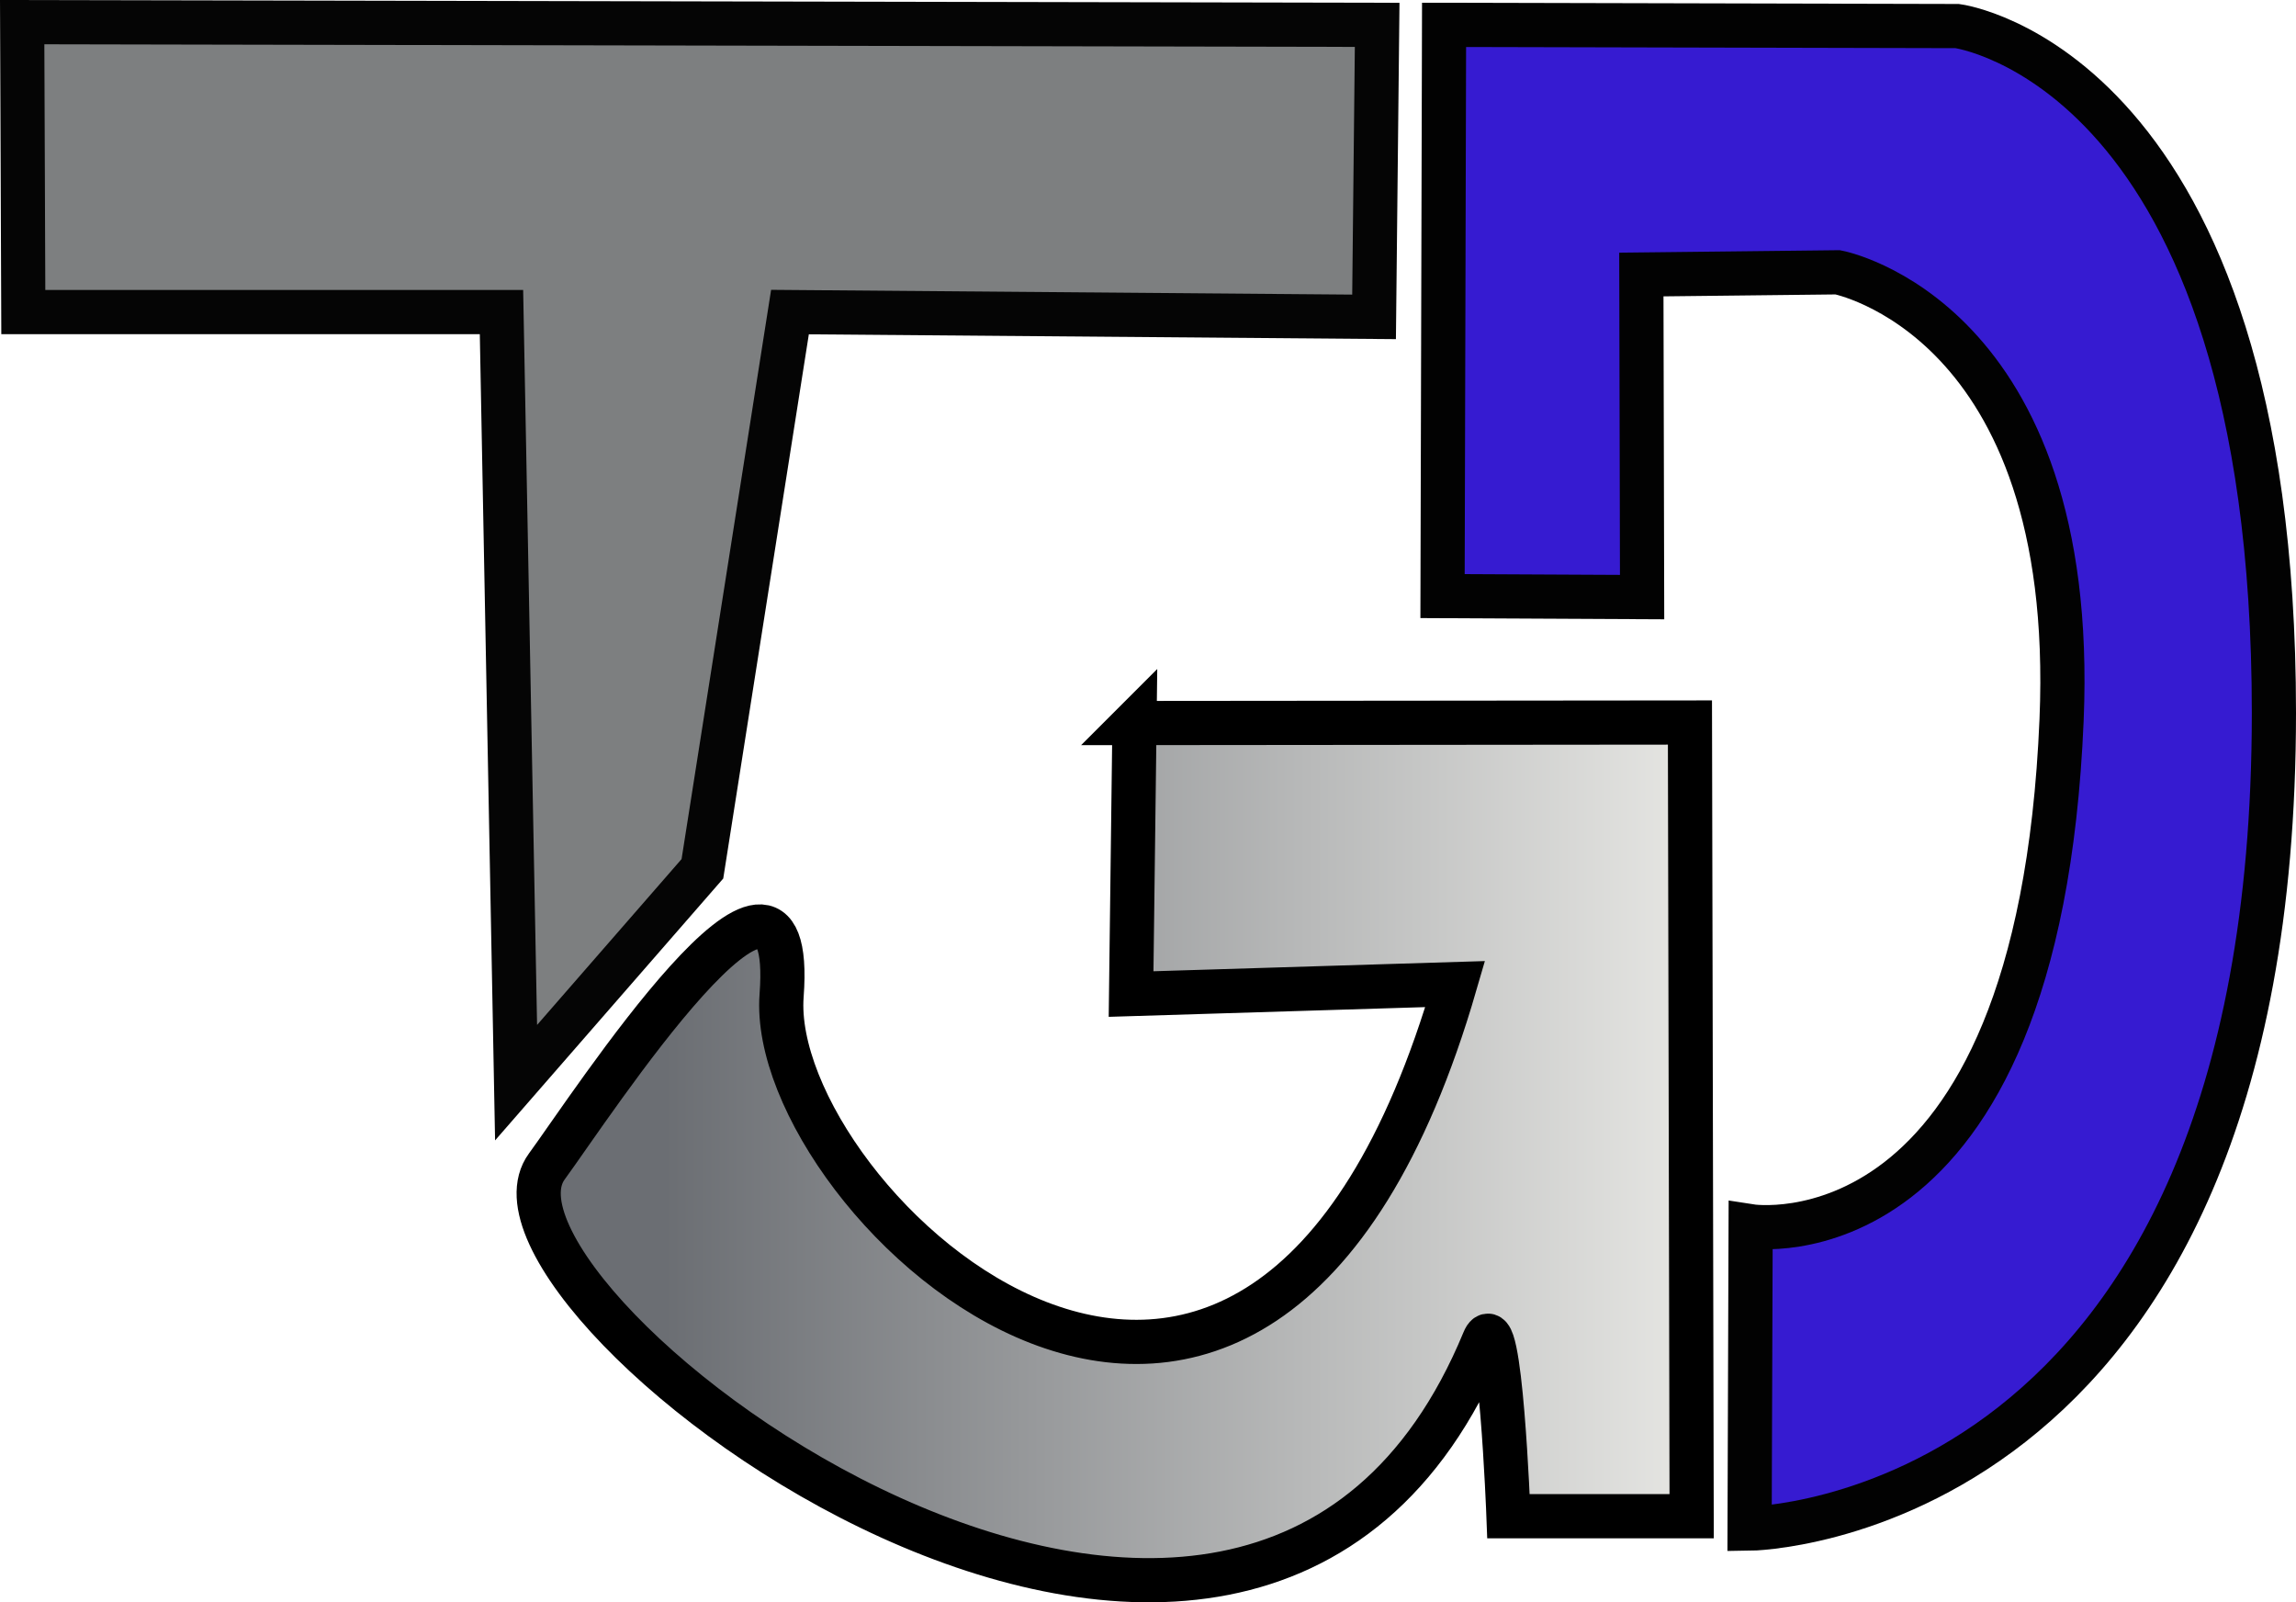 <?xml version="1.0" encoding="UTF-8"?>
<svg id="Layer_2" data-name="Layer 2" xmlns="http://www.w3.org/2000/svg" xmlns:xlink="http://www.w3.org/1999/xlink" viewBox="0 0 1039.4 725.23">
  <defs>
    <style>
      .cls-1 {
        fill: #361bd1;
        stroke: #020202;
      }

      .cls-1, .cls-2, .cls-3 {
        stroke-miterlimit: 10;
        stroke-width: 20px;
      }

      .cls-2 {
        fill: url(#linear-gradient);
        stroke: #000;
      }

      .cls-3 {
        fill: #7d7f80;
        stroke: #050505;
      }
    </style>
    <linearGradient id="linear-gradient" x1="300.86" y1="521.13" x2="765.81" y2="521.13" gradientUnits="userSpaceOnUse">
      <stop offset="0" stop-color="#6b6e73"/>
      <stop offset="1" stop-color="#e6e6e3"/>
    </linearGradient>
  </defs>
  <g id="tree">
    <g>
      <path class="cls-1" d="M653.73,11.25l232.34.55s143.33,18.62,143.33,310.8c0,366.82-237.36,369.28-237.36,369.28l.47-136.84s130.34,20.42,140.77-229.31c7.59-181.85-101.32-202.48-101.32-202.48l-88.92,1,.34,146-90.34-.45.69-258.55Z"/>
      <polygon class="cls-3" points="10.04 10.02 10.55 141.25 227.02 141.25 233.63 490.03 317.98 393.23 357.62 141.25 622.04 143.42 623.44 11.25 10.04 10.02"/>
      <path class="cls-2" d="M513.58,327.25l251.46-.23.77,359.23h-82.92s-3.69-97.44-11.1-79.49c-106.77,258.75-468.24-18.87-424.24-78.82,19.73-26.89,113.32-171.03,106.28-77.34-7,93.19,215.45,303.21,304.93-5.19l-146.72,4.51,1.54-122.67Z"/>
    </g>
  </g>
</svg>